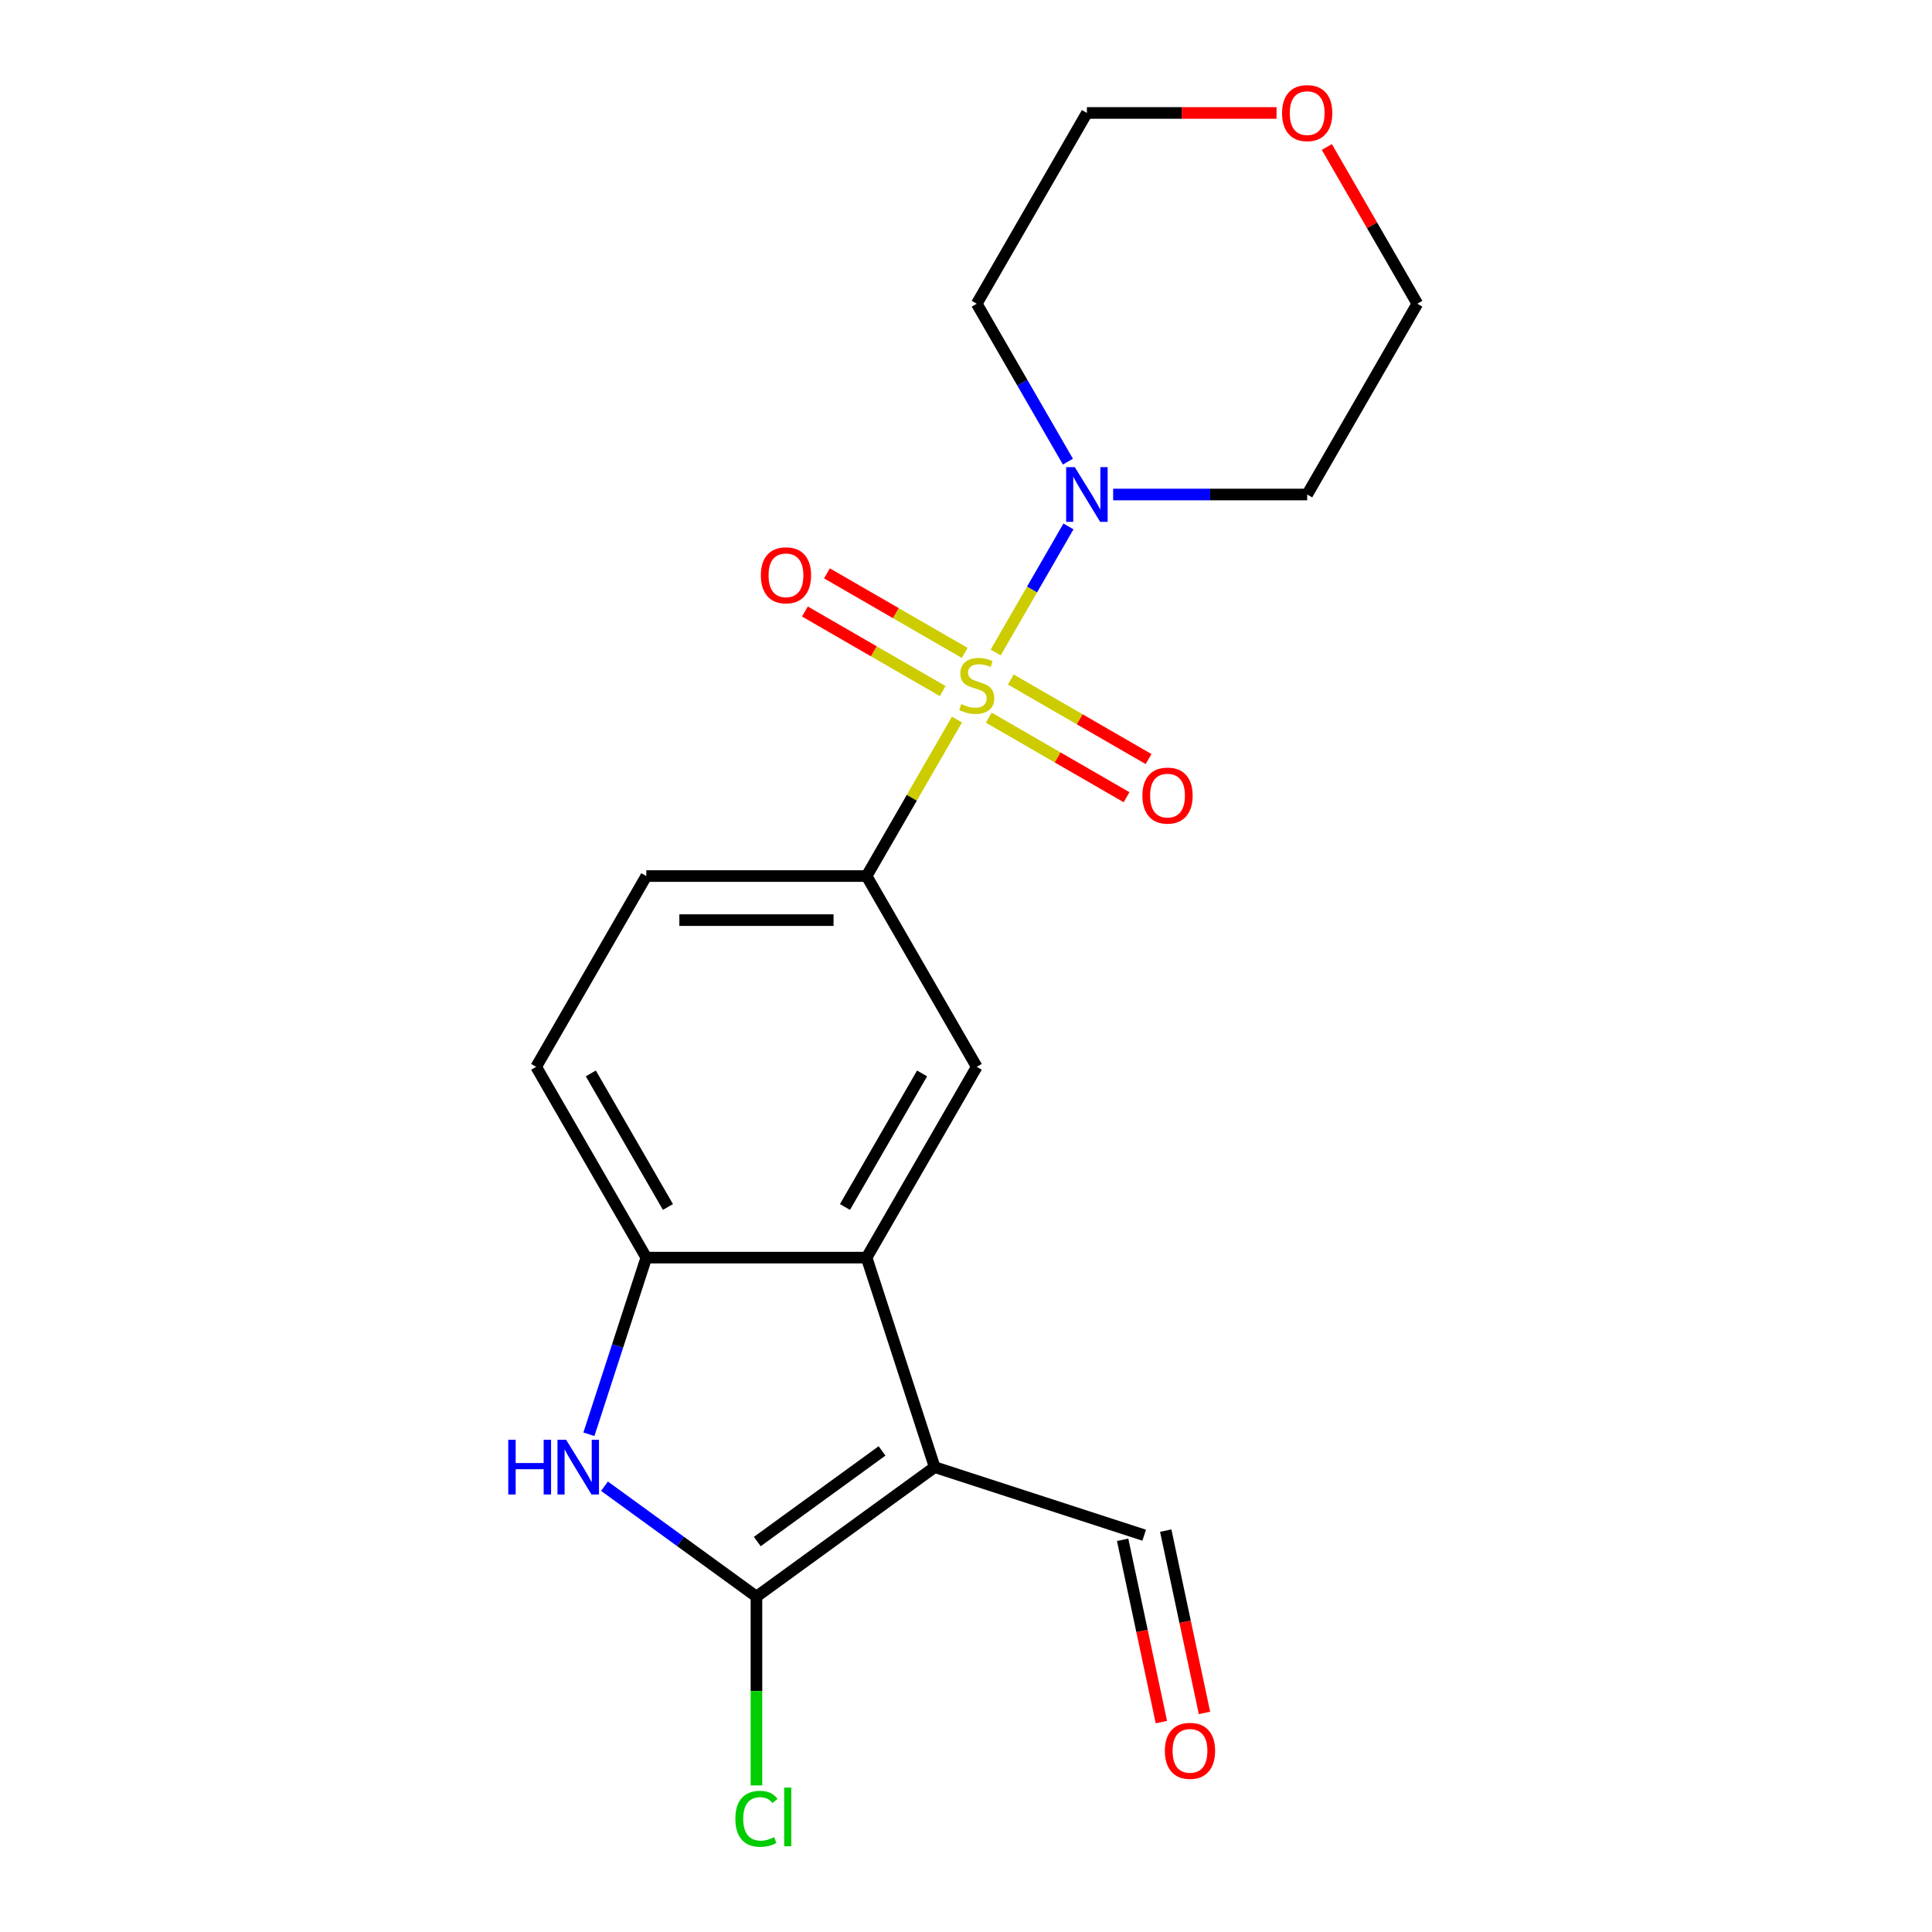 <?xml version='1.0' encoding='iso-8859-1'?>
<svg version='1.1' baseProfile='full'
              xmlns='http://www.w3.org/2000/svg'
                      xmlns:rdkit='http://www.rdkit.org/xml'
                      xmlns:xlink='http://www.w3.org/1999/xlink'
                  xml:space='preserve'
width='1000px' height='1000px' viewBox='0 0 1000 1000'>
<!-- END OF HEADER -->
<rect style='opacity:1.0;fill:#FFFFFF;stroke:none' width='1000' height='1000' x='0' y='0'> </rect>
<path class='bond-4' d='M 515.359,337.732 L 534.197,305.104' style='fill:none;fill-rule:evenodd;stroke:#CCCC00;stroke-width:6px;stroke-linecap:butt;stroke-linejoin:miter;stroke-opacity:1' />
<path class='bond-4' d='M 534.197,305.104 L 553.035,272.476' style='fill:none;fill-rule:evenodd;stroke:#0000FF;stroke-width:6px;stroke-linecap:butt;stroke-linejoin:miter;stroke-opacity:1' />
<path class='bond-5' d='M 495.324,372.433 L 471.937,412.941' style='fill:none;fill-rule:evenodd;stroke:#CCCC00;stroke-width:6px;stroke-linecap:butt;stroke-linejoin:miter;stroke-opacity:1' />
<path class='bond-5' d='M 471.937,412.941 L 448.55,453.449' style='fill:none;fill-rule:evenodd;stroke:#000000;stroke-width:6px;stroke-linecap:butt;stroke-linejoin:miter;stroke-opacity:1' />
<path class='bond-8' d='M 511.791,371.465 L 547.446,392.051' style='fill:none;fill-rule:evenodd;stroke:#CCCC00;stroke-width:6px;stroke-linecap:butt;stroke-linejoin:miter;stroke-opacity:1' />
<path class='bond-8' d='M 547.446,392.051 L 583.101,412.636' style='fill:none;fill-rule:evenodd;stroke:#FF0000;stroke-width:6px;stroke-linecap:butt;stroke-linejoin:miter;stroke-opacity:1' />
<path class='bond-8' d='M 523.193,351.716 L 558.848,372.301' style='fill:none;fill-rule:evenodd;stroke:#CCCC00;stroke-width:6px;stroke-linecap:butt;stroke-linejoin:miter;stroke-opacity:1' />
<path class='bond-8' d='M 558.848,372.301 L 594.503,392.887' style='fill:none;fill-rule:evenodd;stroke:#FF0000;stroke-width:6px;stroke-linecap:butt;stroke-linejoin:miter;stroke-opacity:1' />
<path class='bond-9' d='M 499.332,337.94 L 463.677,317.354' style='fill:none;fill-rule:evenodd;stroke:#CCCC00;stroke-width:6px;stroke-linecap:butt;stroke-linejoin:miter;stroke-opacity:1' />
<path class='bond-9' d='M 463.677,317.354 L 428.021,296.769' style='fill:none;fill-rule:evenodd;stroke:#FF0000;stroke-width:6px;stroke-linecap:butt;stroke-linejoin:miter;stroke-opacity:1' />
<path class='bond-9' d='M 487.929,357.689 L 452.274,337.104' style='fill:none;fill-rule:evenodd;stroke:#CCCC00;stroke-width:6px;stroke-linecap:butt;stroke-linejoin:miter;stroke-opacity:1' />
<path class='bond-9' d='M 452.274,337.104 L 416.619,316.518' style='fill:none;fill-rule:evenodd;stroke:#FF0000;stroke-width:6px;stroke-linecap:butt;stroke-linejoin:miter;stroke-opacity:1' />
<path class='bond-0' d='M 483.785,759.386 L 448.55,650.943' style='fill:none;fill-rule:evenodd;stroke:#000000;stroke-width:6px;stroke-linecap:butt;stroke-linejoin:miter;stroke-opacity:1' />
<path class='bond-1' d='M 483.785,759.386 L 391.538,826.407' style='fill:none;fill-rule:evenodd;stroke:#000000;stroke-width:6px;stroke-linecap:butt;stroke-linejoin:miter;stroke-opacity:1' />
<path class='bond-1' d='M 456.543,750.99 L 391.971,797.905' style='fill:none;fill-rule:evenodd;stroke:#000000;stroke-width:6px;stroke-linecap:butt;stroke-linejoin:miter;stroke-opacity:1' />
<path class='bond-10' d='M 483.785,759.386 L 592.227,794.621' style='fill:none;fill-rule:evenodd;stroke:#000000;stroke-width:6px;stroke-linecap:butt;stroke-linejoin:miter;stroke-opacity:1' />
<path class='bond-13' d='M 391.538,826.407 L 391.538,875.264' style='fill:none;fill-rule:evenodd;stroke:#000000;stroke-width:6px;stroke-linecap:butt;stroke-linejoin:miter;stroke-opacity:1' />
<path class='bond-13' d='M 391.538,875.264 L 391.538,924.12' style='fill:none;fill-rule:evenodd;stroke:#00CC00;stroke-width:6px;stroke-linecap:butt;stroke-linejoin:miter;stroke-opacity:1' />
<path class='bond-22' d='M 391.538,826.407 L 352.21,797.834' style='fill:none;fill-rule:evenodd;stroke:#000000;stroke-width:6px;stroke-linecap:butt;stroke-linejoin:miter;stroke-opacity:1' />
<path class='bond-22' d='M 352.21,797.834 L 312.882,769.26' style='fill:none;fill-rule:evenodd;stroke:#0000FF;stroke-width:6px;stroke-linecap:butt;stroke-linejoin:miter;stroke-opacity:1' />
<path class='bond-2' d='M 448.55,650.943 L 505.561,552.196' style='fill:none;fill-rule:evenodd;stroke:#000000;stroke-width:6px;stroke-linecap:butt;stroke-linejoin:miter;stroke-opacity:1' />
<path class='bond-2' d='M 437.352,624.729 L 477.26,555.606' style='fill:none;fill-rule:evenodd;stroke:#000000;stroke-width:6px;stroke-linecap:butt;stroke-linejoin:miter;stroke-opacity:1' />
<path class='bond-21' d='M 448.55,650.943 L 334.526,650.943' style='fill:none;fill-rule:evenodd;stroke:#000000;stroke-width:6px;stroke-linecap:butt;stroke-linejoin:miter;stroke-opacity:1' />
<path class='bond-3' d='M 304.818,742.375 L 319.672,696.659' style='fill:none;fill-rule:evenodd;stroke:#0000FF;stroke-width:6px;stroke-linecap:butt;stroke-linejoin:miter;stroke-opacity:1' />
<path class='bond-3' d='M 319.672,696.659 L 334.526,650.943' style='fill:none;fill-rule:evenodd;stroke:#000000;stroke-width:6px;stroke-linecap:butt;stroke-linejoin:miter;stroke-opacity:1' />
<path class='bond-16' d='M 552.752,238.945 L 529.156,198.077' style='fill:none;fill-rule:evenodd;stroke:#0000FF;stroke-width:6px;stroke-linecap:butt;stroke-linejoin:miter;stroke-opacity:1' />
<path class='bond-16' d='M 529.156,198.077 L 505.561,157.208' style='fill:none;fill-rule:evenodd;stroke:#000000;stroke-width:6px;stroke-linecap:butt;stroke-linejoin:miter;stroke-opacity:1' />
<path class='bond-17' d='M 576.163,255.955 L 626.38,255.955' style='fill:none;fill-rule:evenodd;stroke:#0000FF;stroke-width:6px;stroke-linecap:butt;stroke-linejoin:miter;stroke-opacity:1' />
<path class='bond-17' d='M 626.38,255.955 L 676.596,255.955' style='fill:none;fill-rule:evenodd;stroke:#000000;stroke-width:6px;stroke-linecap:butt;stroke-linejoin:miter;stroke-opacity:1' />
<path class='bond-7' d='M 448.55,453.449 L 505.561,552.196' style='fill:none;fill-rule:evenodd;stroke:#000000;stroke-width:6px;stroke-linecap:butt;stroke-linejoin:miter;stroke-opacity:1' />
<path class='bond-11' d='M 448.55,453.449 L 334.526,453.449' style='fill:none;fill-rule:evenodd;stroke:#000000;stroke-width:6px;stroke-linecap:butt;stroke-linejoin:miter;stroke-opacity:1' />
<path class='bond-11' d='M 431.446,476.254 L 351.63,476.254' style='fill:none;fill-rule:evenodd;stroke:#000000;stroke-width:6px;stroke-linecap:butt;stroke-linejoin:miter;stroke-opacity:1' />
<path class='bond-6' d='M 334.526,650.943 L 277.515,552.196' style='fill:none;fill-rule:evenodd;stroke:#000000;stroke-width:6px;stroke-linecap:butt;stroke-linejoin:miter;stroke-opacity:1' />
<path class='bond-6' d='M 345.724,624.729 L 305.816,555.606' style='fill:none;fill-rule:evenodd;stroke:#000000;stroke-width:6px;stroke-linecap:butt;stroke-linejoin:miter;stroke-opacity:1' />
<path class='bond-15' d='M 581.074,796.992 L 591.103,844.172' style='fill:none;fill-rule:evenodd;stroke:#000000;stroke-width:6px;stroke-linecap:butt;stroke-linejoin:miter;stroke-opacity:1' />
<path class='bond-15' d='M 591.103,844.172 L 601.131,891.353' style='fill:none;fill-rule:evenodd;stroke:#FF0000;stroke-width:6px;stroke-linecap:butt;stroke-linejoin:miter;stroke-opacity:1' />
<path class='bond-15' d='M 603.38,792.25 L 613.409,839.431' style='fill:none;fill-rule:evenodd;stroke:#000000;stroke-width:6px;stroke-linecap:butt;stroke-linejoin:miter;stroke-opacity:1' />
<path class='bond-15' d='M 613.409,839.431 L 623.437,886.611' style='fill:none;fill-rule:evenodd;stroke:#FF0000;stroke-width:6px;stroke-linecap:butt;stroke-linejoin:miter;stroke-opacity:1' />
<path class='bond-12' d='M 334.526,453.449 L 277.515,552.196' style='fill:none;fill-rule:evenodd;stroke:#000000;stroke-width:6px;stroke-linecap:butt;stroke-linejoin:miter;stroke-opacity:1' />
<path class='bond-14' d='M 686.763,76.072 L 710.186,116.64' style='fill:none;fill-rule:evenodd;stroke:#FF0000;stroke-width:6px;stroke-linecap:butt;stroke-linejoin:miter;stroke-opacity:1' />
<path class='bond-14' d='M 710.186,116.64 L 733.608,157.208' style='fill:none;fill-rule:evenodd;stroke:#000000;stroke-width:6px;stroke-linecap:butt;stroke-linejoin:miter;stroke-opacity:1' />
<path class='bond-20' d='M 660.745,58.462 L 611.659,58.462' style='fill:none;fill-rule:evenodd;stroke:#FF0000;stroke-width:6px;stroke-linecap:butt;stroke-linejoin:miter;stroke-opacity:1' />
<path class='bond-20' d='M 611.659,58.462 L 562.573,58.462' style='fill:none;fill-rule:evenodd;stroke:#000000;stroke-width:6px;stroke-linecap:butt;stroke-linejoin:miter;stroke-opacity:1' />
<path class='bond-19' d='M 505.561,157.208 L 562.573,58.462' style='fill:none;fill-rule:evenodd;stroke:#000000;stroke-width:6px;stroke-linecap:butt;stroke-linejoin:miter;stroke-opacity:1' />
<path class='bond-18' d='M 676.596,255.955 L 733.608,157.208' style='fill:none;fill-rule:evenodd;stroke:#000000;stroke-width:6px;stroke-linecap:butt;stroke-linejoin:miter;stroke-opacity:1' />
<path  class='atom-0' d='M 497.561 364.422
Q 497.881 364.542, 499.201 365.102
Q 500.521 365.662, 501.961 366.022
Q 503.441 366.342, 504.881 366.342
Q 507.561 366.342, 509.121 365.062
Q 510.681 363.742, 510.681 361.462
Q 510.681 359.902, 509.881 358.942
Q 509.121 357.982, 507.921 357.462
Q 506.721 356.942, 504.721 356.342
Q 502.201 355.582, 500.681 354.862
Q 499.201 354.142, 498.121 352.622
Q 497.081 351.102, 497.081 348.542
Q 497.081 344.982, 499.481 342.782
Q 501.921 340.582, 506.721 340.582
Q 510.001 340.582, 513.721 342.142
L 512.801 345.222
Q 509.401 343.822, 506.841 343.822
Q 504.081 343.822, 502.561 344.982
Q 501.041 346.102, 501.081 348.062
Q 501.081 349.582, 501.841 350.502
Q 502.641 351.422, 503.761 351.942
Q 504.921 352.462, 506.841 353.062
Q 509.401 353.862, 510.921 354.662
Q 512.441 355.462, 513.521 357.102
Q 514.641 358.702, 514.641 361.462
Q 514.641 365.382, 512.001 367.502
Q 509.401 369.582, 505.041 369.582
Q 502.521 369.582, 500.601 369.022
Q 498.721 368.502, 496.481 367.582
L 497.561 364.422
' fill='#CCCC00'/>
<path  class='atom-4' d='M 263.071 745.226
L 266.911 745.226
L 266.911 757.266
L 281.391 757.266
L 281.391 745.226
L 285.231 745.226
L 285.231 773.546
L 281.391 773.546
L 281.391 760.466
L 266.911 760.466
L 266.911 773.546
L 263.071 773.546
L 263.071 745.226
' fill='#0000FF'/>
<path  class='atom-4' d='M 293.031 745.226
L 302.311 760.226
Q 303.231 761.706, 304.711 764.386
Q 306.191 767.066, 306.271 767.226
L 306.271 745.226
L 310.031 745.226
L 310.031 773.546
L 306.151 773.546
L 296.191 757.146
Q 295.031 755.226, 293.791 753.026
Q 292.591 750.826, 292.231 750.146
L 292.231 773.546
L 288.551 773.546
L 288.551 745.226
L 293.031 745.226
' fill='#0000FF'/>
<path  class='atom-5' d='M 556.313 241.795
L 565.593 256.795
Q 566.513 258.275, 567.993 260.955
Q 569.473 263.635, 569.553 263.795
L 569.553 241.795
L 573.313 241.795
L 573.313 270.115
L 569.433 270.115
L 559.473 253.715
Q 558.313 251.795, 557.073 249.595
Q 555.873 247.395, 555.513 246.715
L 555.513 270.115
L 551.833 270.115
L 551.833 241.795
L 556.313 241.795
' fill='#0000FF'/>
<path  class='atom-9' d='M 591.308 411.794
Q 591.308 404.994, 594.668 401.194
Q 598.028 397.394, 604.308 397.394
Q 610.588 397.394, 613.948 401.194
Q 617.308 404.994, 617.308 411.794
Q 617.308 418.674, 613.908 422.594
Q 610.508 426.474, 604.308 426.474
Q 598.068 426.474, 594.668 422.594
Q 591.308 418.714, 591.308 411.794
M 604.308 423.274
Q 608.628 423.274, 610.948 420.394
Q 613.308 417.474, 613.308 411.794
Q 613.308 406.234, 610.948 403.434
Q 608.628 400.594, 604.308 400.594
Q 599.988 400.594, 597.628 403.394
Q 595.308 406.194, 595.308 411.794
Q 595.308 417.514, 597.628 420.394
Q 599.988 423.274, 604.308 423.274
' fill='#FF0000'/>
<path  class='atom-10' d='M 393.814 297.771
Q 393.814 290.971, 397.174 287.171
Q 400.534 283.371, 406.814 283.371
Q 413.094 283.371, 416.454 287.171
Q 419.814 290.971, 419.814 297.771
Q 419.814 304.651, 416.414 308.571
Q 413.014 312.451, 406.814 312.451
Q 400.574 312.451, 397.174 308.571
Q 393.814 304.691, 393.814 297.771
M 406.814 309.251
Q 411.134 309.251, 413.454 306.371
Q 415.814 303.451, 415.814 297.771
Q 415.814 292.211, 413.454 289.411
Q 411.134 286.571, 406.814 286.571
Q 402.494 286.571, 400.134 289.371
Q 397.814 292.171, 397.814 297.771
Q 397.814 303.491, 400.134 306.371
Q 402.494 309.251, 406.814 309.251
' fill='#FF0000'/>
<path  class='atom-14' d='M 380.618 941.41
Q 380.618 934.37, 383.898 930.69
Q 387.218 926.97, 393.498 926.97
Q 399.338 926.97, 402.458 931.09
L 399.818 933.25
Q 397.538 930.25, 393.498 930.25
Q 389.218 930.25, 386.938 933.13
Q 384.698 935.97, 384.698 941.41
Q 384.698 947.01, 387.018 949.89
Q 389.378 952.77, 393.938 952.77
Q 397.058 952.77, 400.698 950.89
L 401.818 953.89
Q 400.338 954.85, 398.098 955.41
Q 395.858 955.97, 393.378 955.97
Q 387.218 955.97, 383.898 952.21
Q 380.618 948.45, 380.618 941.41
' fill='#00CC00'/>
<path  class='atom-14' d='M 405.898 925.25
L 409.578 925.25
L 409.578 955.61
L 405.898 955.61
L 405.898 925.25
' fill='#00CC00'/>
<path  class='atom-15' d='M 663.596 58.541
Q 663.596 51.742, 666.956 47.941
Q 670.316 44.142, 676.596 44.142
Q 682.876 44.142, 686.236 47.941
Q 689.596 51.742, 689.596 58.541
Q 689.596 65.421, 686.196 69.341
Q 682.796 73.222, 676.596 73.222
Q 670.356 73.222, 666.956 69.341
Q 663.596 65.462, 663.596 58.541
M 676.596 70.022
Q 680.916 70.022, 683.236 67.141
Q 685.596 64.222, 685.596 58.541
Q 685.596 52.981, 683.236 50.181
Q 680.916 47.342, 676.596 47.342
Q 672.276 47.342, 669.916 50.142
Q 667.596 52.941, 667.596 58.541
Q 667.596 64.261, 669.916 67.141
Q 672.276 70.022, 676.596 70.022
' fill='#FF0000'/>
<path  class='atom-16' d='M 602.934 906.233
Q 602.934 899.433, 606.294 895.633
Q 609.654 891.833, 615.934 891.833
Q 622.214 891.833, 625.574 895.633
Q 628.934 899.433, 628.934 906.233
Q 628.934 913.113, 625.534 917.033
Q 622.134 920.913, 615.934 920.913
Q 609.694 920.913, 606.294 917.033
Q 602.934 913.153, 602.934 906.233
M 615.934 917.713
Q 620.254 917.713, 622.574 914.833
Q 624.934 911.913, 624.934 906.233
Q 624.934 900.673, 622.574 897.873
Q 620.254 895.033, 615.934 895.033
Q 611.614 895.033, 609.254 897.833
Q 606.934 900.633, 606.934 906.233
Q 606.934 911.953, 609.254 914.833
Q 611.614 917.713, 615.934 917.713
' fill='#FF0000'/>
</svg>
